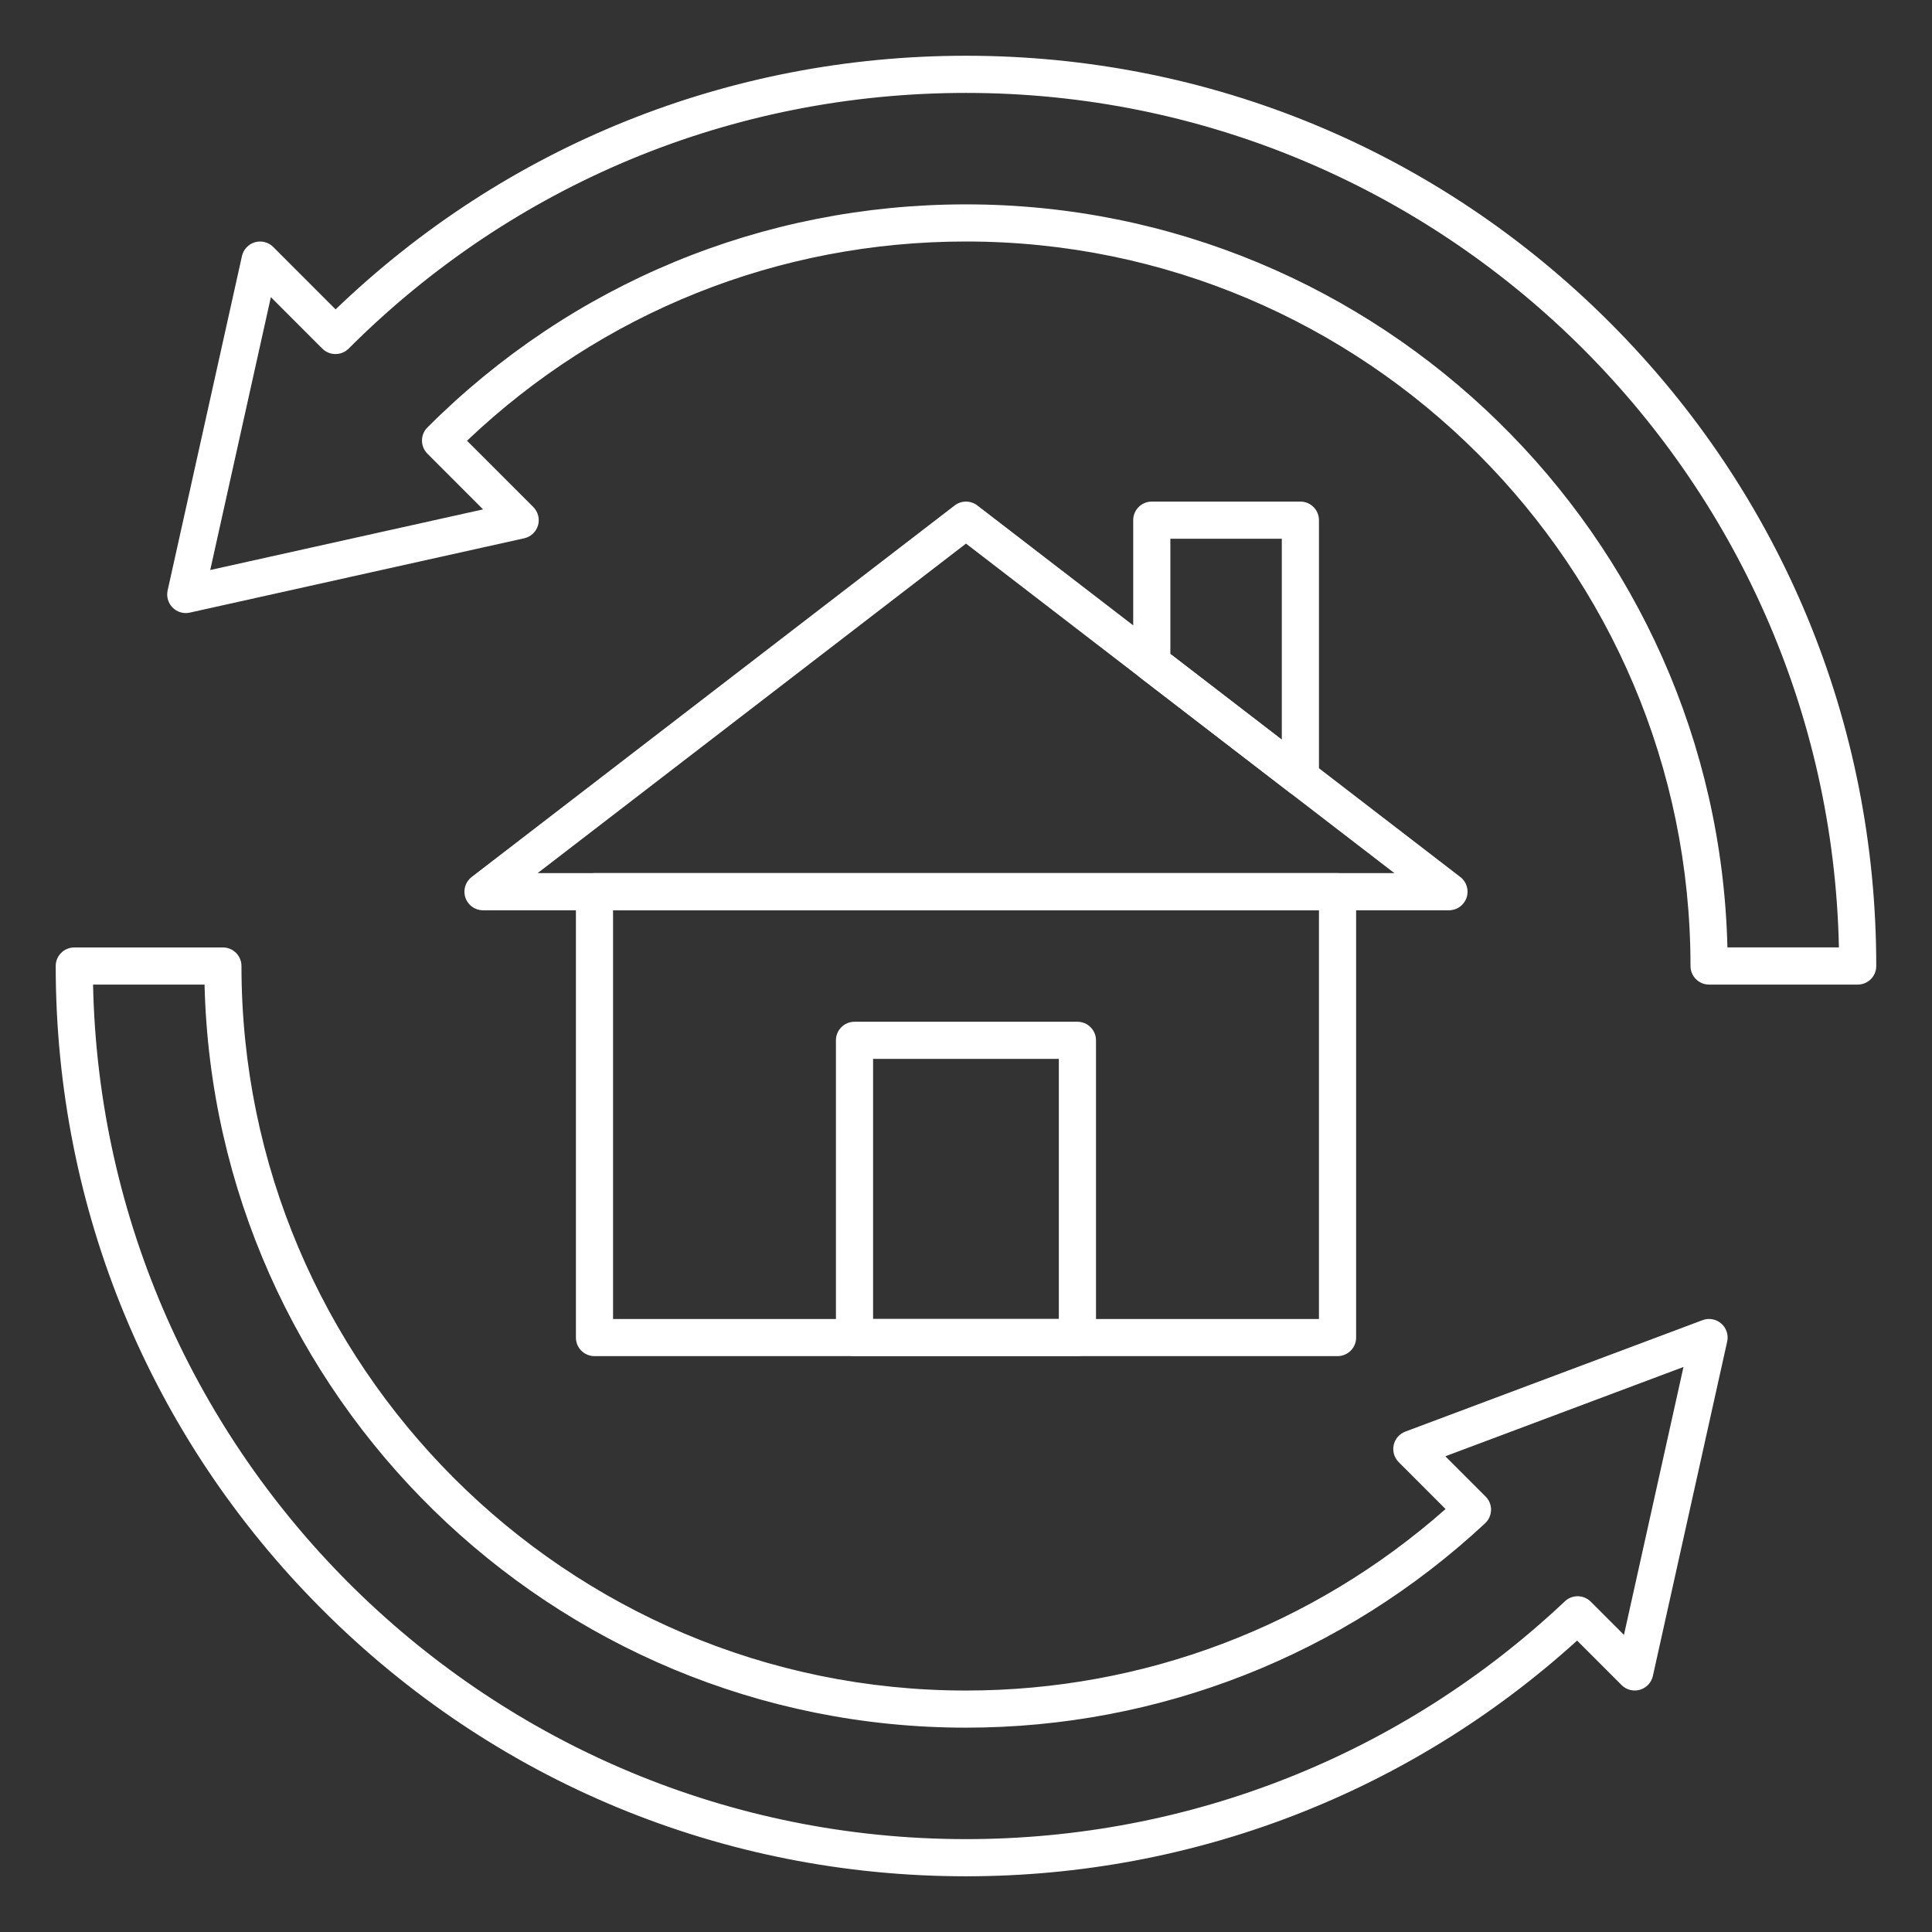 <svg width="55" height="55" viewBox="0 0 55 55" fill="none" xmlns="http://www.w3.org/2000/svg">
    <rect x="0" y="0" width="55" height="55" fill="#333333" stroke="none"/>
    <path
        d="M37.02 22.66C36.905 22.66 36.791 22.622 36.697 22.55L32.466 19.295C32.336 19.195 32.26 19.04 32.26 18.876V14.808C32.26 14.516 32.496 14.279 32.789 14.279H37.019C37.312 14.279 37.548 14.516 37.548 14.808V22.131C37.548 22.332 37.434 22.516 37.253 22.605C37.179 22.642 37.099 22.66 37.02 22.66ZM33.318 18.616L36.49 21.057V15.337H33.318V18.616Z"
        fill="#ffffff"/>
    <path
        d="M41.25 25.914H13.75C13.523 25.914 13.322 25.77 13.249 25.555C13.176 25.341 13.248 25.104 13.427 24.966L27.177 14.389C27.367 14.243 27.632 14.243 27.822 14.389L41.572 24.966C41.752 25.104 41.823 25.341 41.75 25.555C41.677 25.77 41.476 25.914 41.25 25.914ZM15.305 24.856H39.695L27.5 15.475L15.305 24.856Z"
        fill="#ffffff"/>
    <path
        d="M38.077 38.606H16.923C16.631 38.606 16.395 38.37 16.395 38.078V25.385C16.395 25.093 16.631 24.856 16.923 24.856H38.077C38.369 24.856 38.606 25.093 38.606 25.385V38.078C38.606 38.37 38.369 38.606 38.077 38.606ZM17.452 37.549H37.548V25.914H17.452V37.549Z"
        fill="#ffffff"/>
    <path
        d="M30.672 38.606H24.326C24.034 38.606 23.797 38.369 23.797 38.077V29.616C23.797 29.324 24.034 29.087 24.326 29.087H30.672C30.964 29.087 31.201 29.324 31.201 29.616V38.077C31.201 38.369 30.964 38.606 30.672 38.606ZM24.855 37.548H30.143V30.145H24.855V37.548Z"
        fill="#ffffff"/>
    <path
        d="M52.885 28.029H48.654C48.362 28.029 48.125 27.793 48.125 27.5C48.125 16.128 38.873 6.875 27.5 6.875C22.168 6.875 17.144 8.885 13.295 12.547L15.182 14.434C15.318 14.571 15.37 14.771 15.316 14.956C15.262 15.141 15.111 15.283 14.922 15.324L5.403 17.44C5.227 17.479 5.043 17.425 4.915 17.298C4.787 17.17 4.733 16.985 4.772 16.809L6.888 7.29C6.93 7.101 7.071 6.951 7.256 6.897C7.442 6.843 7.642 6.894 7.778 7.03L9.554 8.807C14.403 4.147 20.755 1.587 27.5 1.587C34.422 1.587 40.929 4.282 45.824 9.177C50.718 14.071 53.413 20.579 53.413 27.5C53.413 27.793 53.177 28.029 52.885 28.029ZM49.176 26.971H52.35C52.068 13.509 41.029 2.645 27.5 2.645C20.861 2.645 14.619 5.23 9.924 9.925C9.825 10.024 9.691 10.079 9.55 10.079C9.41 10.079 9.276 10.024 9.176 9.925L7.711 8.459L5.985 16.227L13.752 14.501L12.168 12.916C11.961 12.71 11.961 12.375 12.168 12.168C16.263 8.073 21.709 5.818 27.5 5.818C39.279 5.818 48.895 15.259 49.176 26.971Z"
        fill="#ffffff"/>
    <path
        d="M27.499 53.414C20.578 53.414 14.07 50.719 9.176 45.824C4.281 40.93 1.586 34.422 1.586 27.5C1.586 27.208 1.823 26.972 2.115 26.972H6.346C6.638 26.972 6.874 27.208 6.874 27.5C6.874 38.873 16.127 48.126 27.499 48.126C32.552 48.126 37.379 46.295 41.152 42.959L39.818 41.624C39.691 41.497 39.637 41.314 39.675 41.139C39.713 40.963 39.838 40.819 40.006 40.755L48.468 37.582C48.649 37.514 48.854 37.551 49 37.678C49.147 37.805 49.212 38.003 49.169 38.192L47.054 47.711C47.012 47.9 46.871 48.05 46.686 48.104C46.501 48.158 46.3 48.107 46.164 47.971L44.897 46.704C40.121 51.035 33.964 53.414 27.499 53.414ZM2.649 28.029C2.931 41.492 13.97 52.356 27.499 52.356C33.864 52.356 39.919 49.952 44.549 45.586C44.757 45.389 45.083 45.394 45.285 45.596L46.231 46.541L47.925 38.915L41.146 41.457L42.292 42.603C42.394 42.705 42.45 42.843 42.447 42.986C42.444 43.13 42.384 43.266 42.279 43.364C38.253 47.117 33.004 49.183 27.499 49.183C15.72 49.183 6.105 39.742 5.823 28.029H2.649Z"
        fill="#ffffff"/>
</svg>
